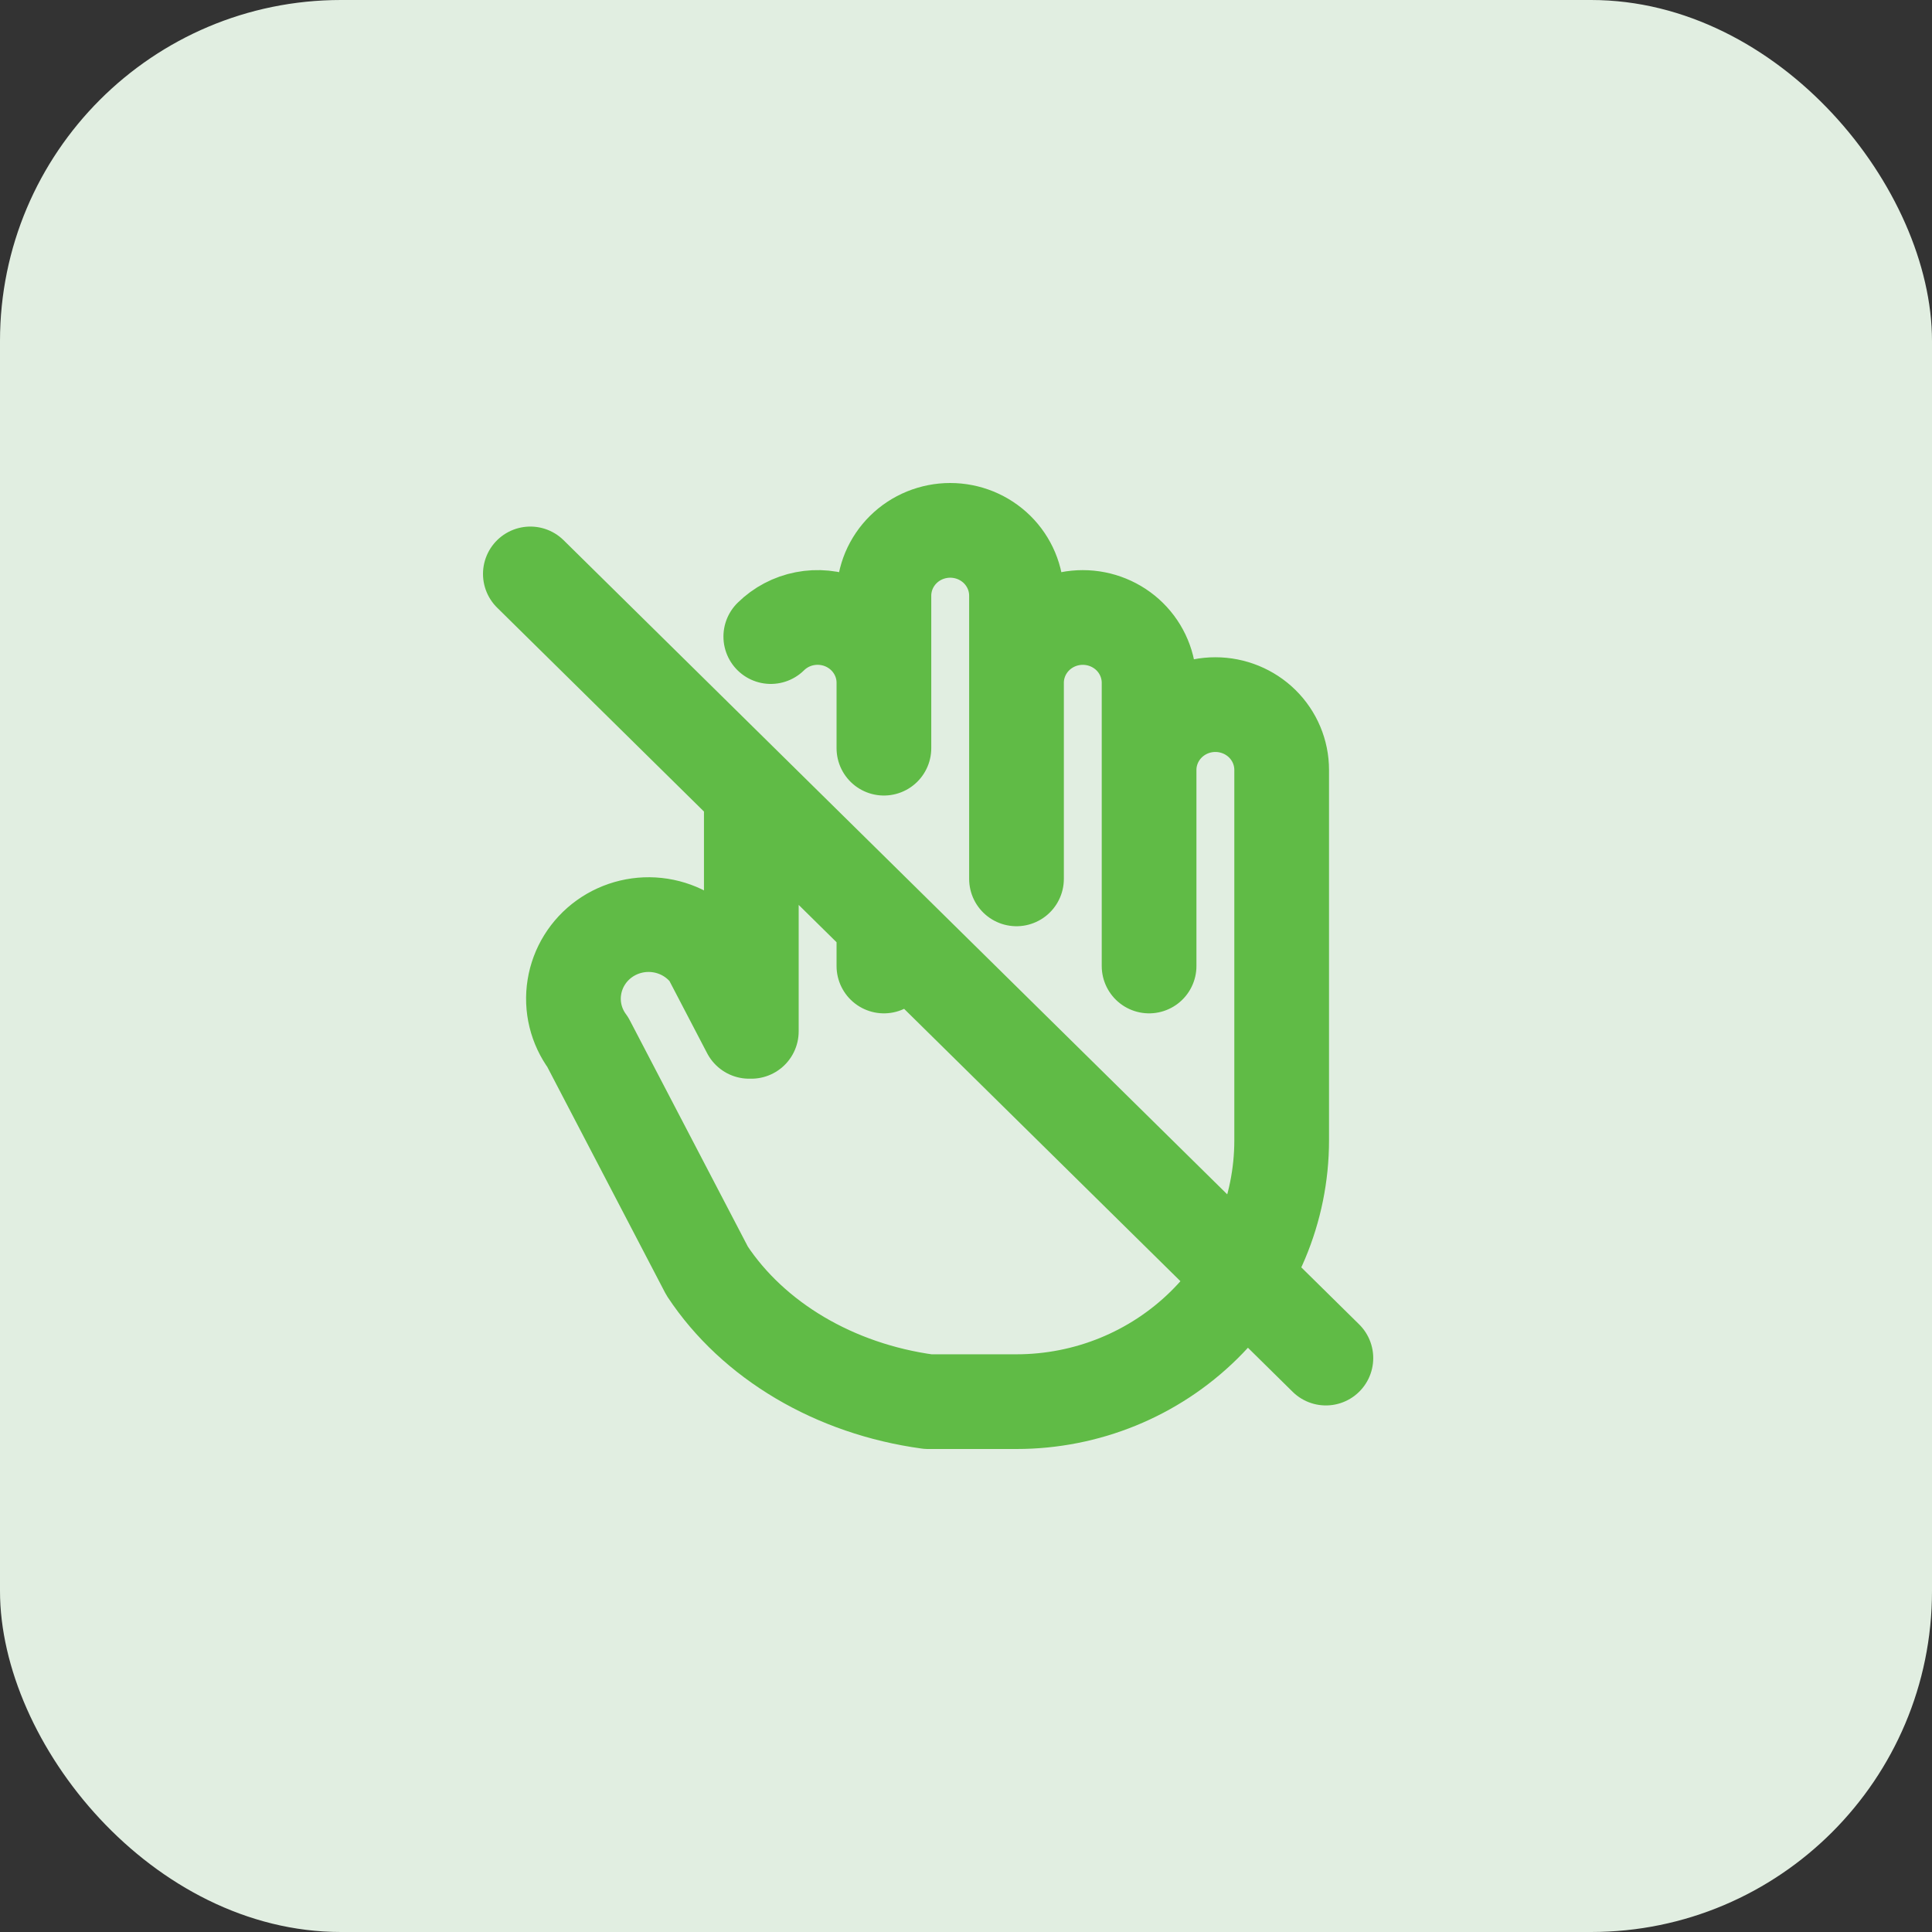 <svg width="51" height="51" viewBox="0 0 51 51" fill="none" xmlns="http://www.w3.org/2000/svg">
<rect x="0" y="0" width="51" height="51" fill="#333333" stroke="none"/>
<rect width="51" height="51" rx="9" fill="#E1EEE1"/>
<path d="M14 15.15L35 35.85M19.833 27.225V20.9M20.347 16.804C20.591 16.563 20.903 16.398 21.243 16.332C21.582 16.266 21.934 16.3 22.254 16.431C22.574 16.562 22.847 16.783 23.039 17.067C23.231 17.35 23.334 17.684 23.333 18.025M23.333 18.025V19.75M23.333 18.025V15.725C23.333 15.498 23.379 15.274 23.466 15.065C23.555 14.856 23.683 14.665 23.846 14.505C24.008 14.345 24.201 14.218 24.414 14.131C24.626 14.045 24.854 14 25.083 14C25.313 14 25.541 14.045 25.753 14.131C25.965 14.218 26.158 14.345 26.321 14.505C26.483 14.665 26.612 14.856 26.7 15.065C26.788 15.274 26.833 15.498 26.833 15.725V23.2M23.333 24.359V25.5M26.833 18.025C26.833 17.567 27.018 17.129 27.346 16.805C27.674 16.482 28.119 16.3 28.583 16.3C29.047 16.3 29.493 16.482 29.821 16.805C30.149 17.129 30.333 17.567 30.333 18.025V25.5M30.333 20.325C30.333 19.867 30.518 19.429 30.846 19.105C31.174 18.782 31.619 18.6 32.083 18.6C32.547 18.6 32.993 18.782 33.321 19.105C33.649 19.429 33.833 19.867 33.833 20.325V30.1C33.833 31.93 33.096 33.685 31.783 34.979C30.47 36.273 28.69 37 26.833 37H24.5C22.034 36.664 19.885 35.393 18.667 33.55L15.517 27.512C15.207 27.093 15.079 26.57 15.162 26.058C15.244 25.545 15.529 25.086 15.954 24.781C16.38 24.476 16.911 24.35 17.43 24.431C17.95 24.512 18.416 24.793 18.725 25.212L19.775 27.225" stroke="#60BB46" stroke-width="2.5" stroke-linecap="round" stroke-linejoin="round"/>
</svg>
